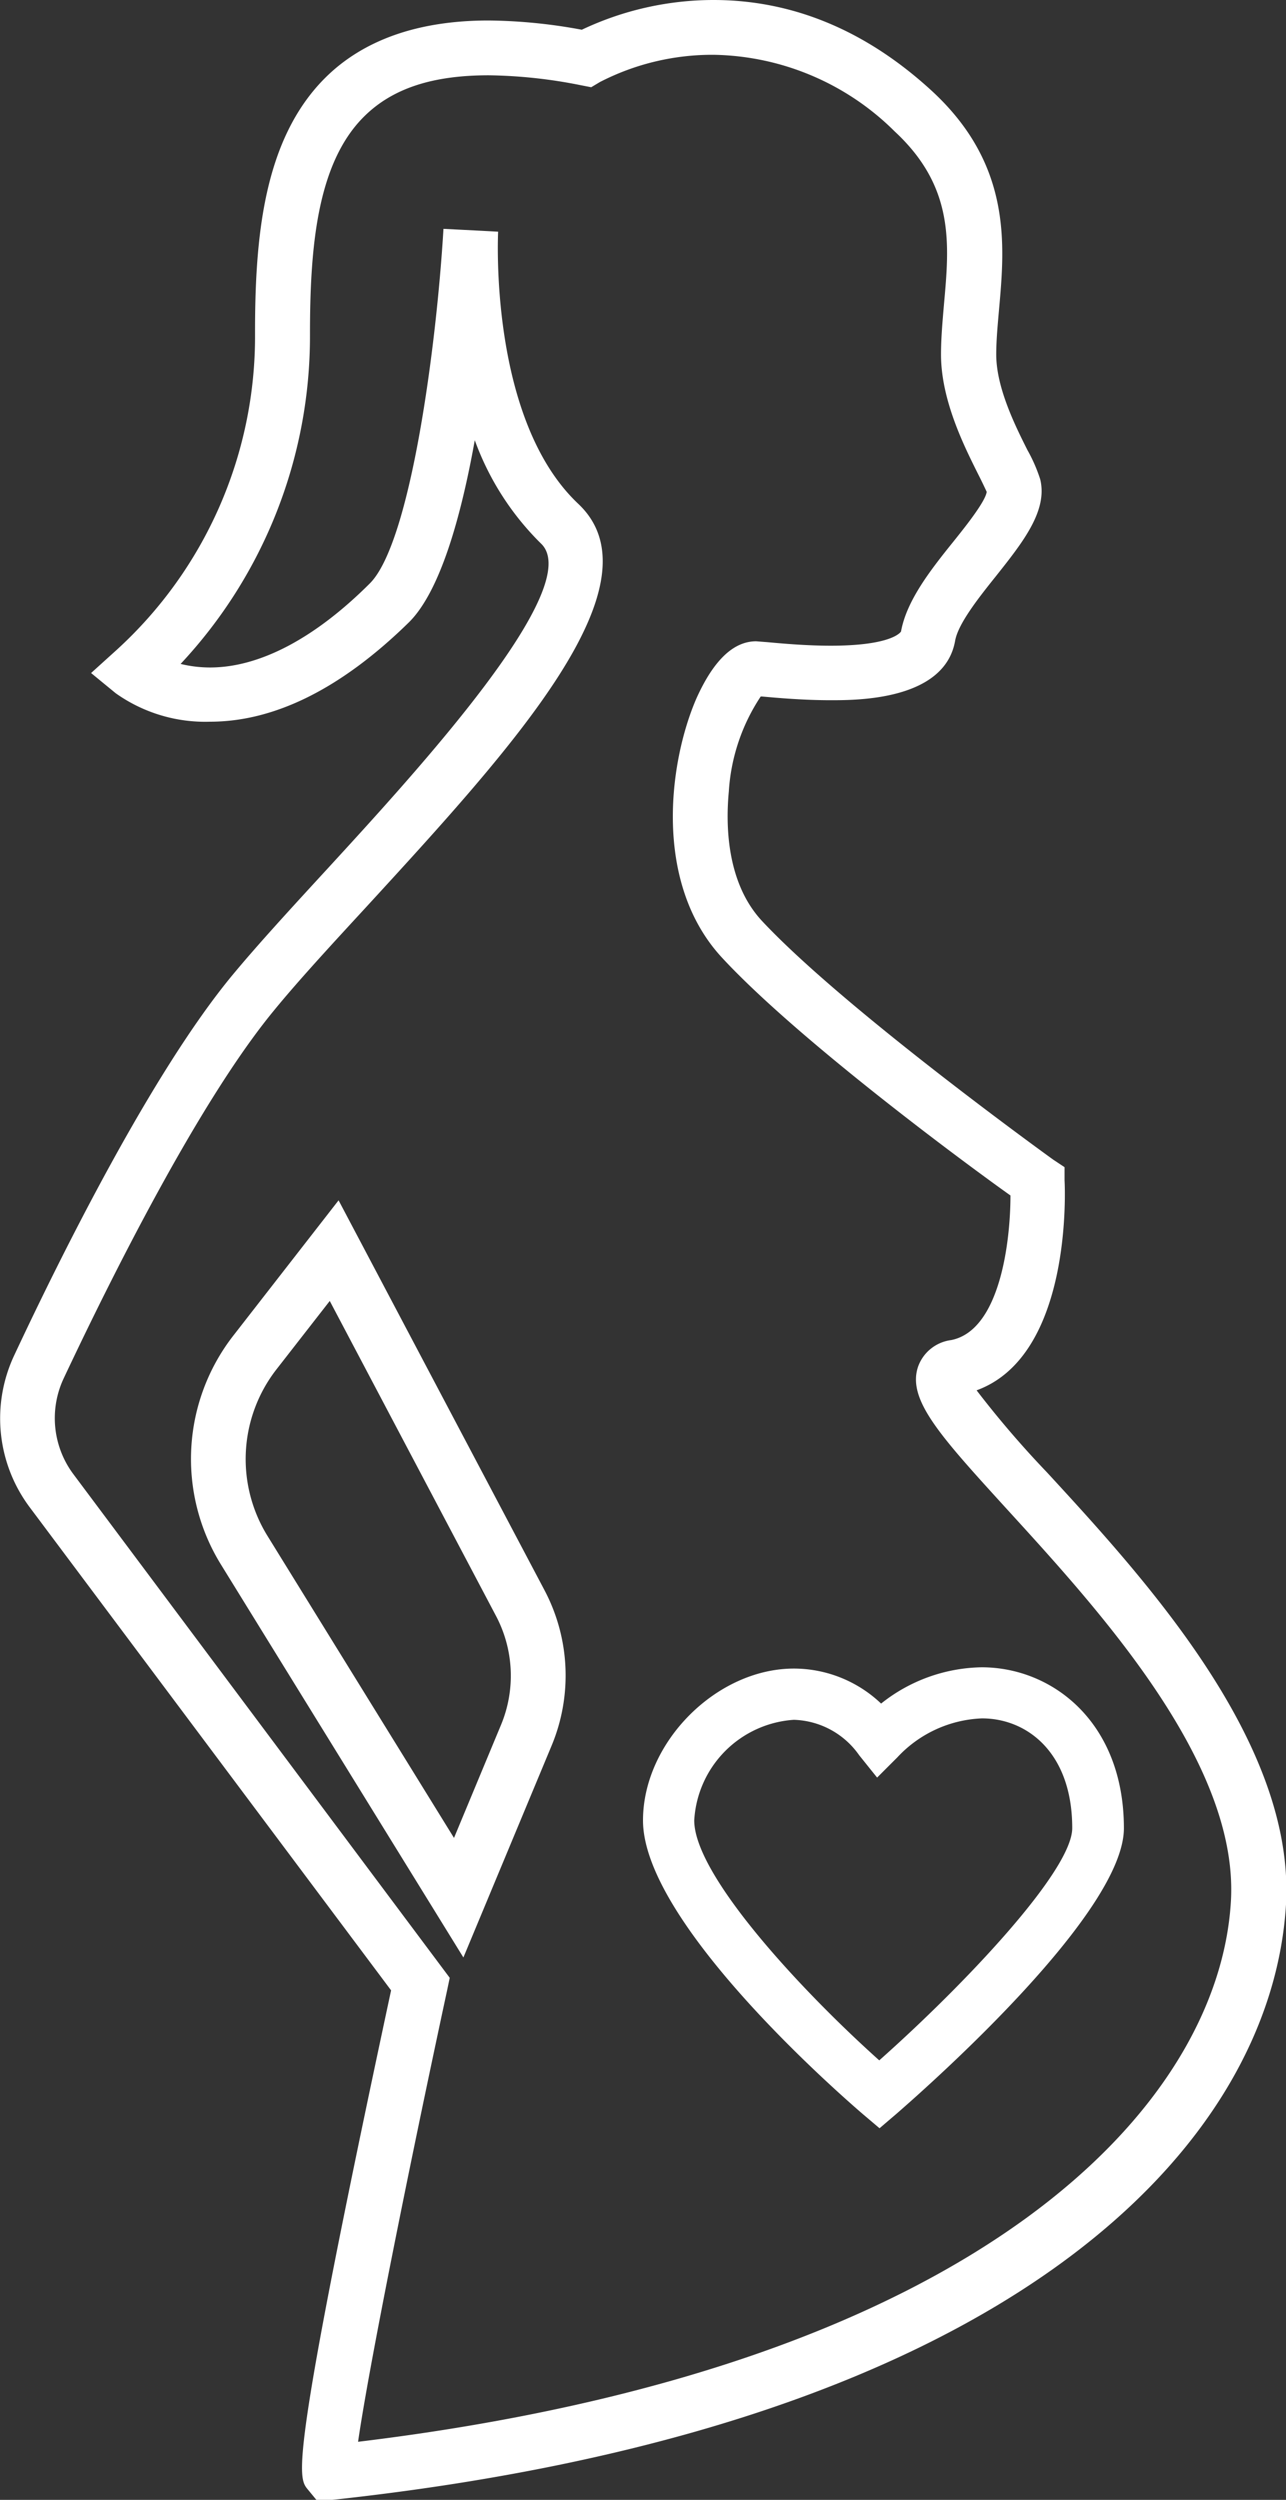 <svg viewBox="0 0 90.36 175.65" xmlns="http://www.w3.org/2000/svg"><rect x="0" y="0" width="90.36" height="175.65" fill="#333333" stroke="none"/><g fill="#fff"><path d="m73.57 103.46a69.58 69.58 0 0 1 -4.95-5.77c6.75-2.46 6.21-14.23 6.18-14.76v-.92l-.8-.53c-.15-.11-14.63-10.54-20.44-16.75-2.56-2.73-2.56-6.89-2.35-9.11a13.57 13.57 0 0 1 2.24-6.68h.11c1.09.1 2.93.26 4.81.26s8 0 8.74-4.17c.21-1.2 1.63-3 2.88-4.56 1.87-2.36 3.64-4.58 3.1-6.79a11.06 11.06 0 0 0 -.9-2.06c-.88-1.75-2.19-4.4-2.19-6.71 0-1 .1-2.07.2-3.2.4-4.51.9-10.11-4.69-15.29-4.62-4.26-9.79-6.42-15.38-6.42a21.64 21.64 0 0 0 -9.25 2.09 37.25 37.25 0 0 0 -6.55-.65c-4.95 0-8.82 1.37-11.5 4.05-4.33 4.34-4.92 11.24-4.91 18a29.79 29.79 0 0 1 -9.74 22.19l-1.78 1.61 1.73 1.42a10.86 10.86 0 0 0 6.62 2c4.59 0 9.28-2.37 14-7 2.19-2.19 3.65-7.42 4.61-12.78a19.55 19.55 0 0 0 4.64 7.25c3.22 3-8.64 15.94-15 22.87-2.52 2.74-4.9 5.33-6.68 7.48-5.64 6.82-12.02 19.65-15.32 26.7a10.42 10.42 0 0 0 1.09 10.68l25.39 33.94c-7.17 33.45-6.56 34.2-5.86 35.06l.61.74h1.13c47.91-5.19 66-25 67-41.84.64-11.36-9.85-22.81-16.79-30.35zm12.92 30.11c-.82 14.31-17.43 32.68-61.33 38 .73-5.11 3.55-19.14 6.26-31.74l.18-.86-26.43-35.37a6.58 6.58 0 0 1 -.7-6.74c3.23-6.86 9.45-19.39 14.78-25.86 1.7-2.08 4.05-4.63 6.53-7.32 10.22-11.14 20.81-22.68 14.84-28.29-6.29-5.95-5.62-18.96-5.62-19.11l-1.1-.06-2.74-.14c-.48 8.1-2.29 22-5.16 24.9-3.87 3.87-7.76 5.92-11.24 5.92a8.75 8.75 0 0 1 -2.07-.25 33.7 33.7 0 0 0 9.09-23.11c0-6 .45-12 3.78-15.33 2-2 4.83-2.92 8.78-2.92a34.84 34.84 0 0 1 6.48.7l.72.14.62-.37a17.24 17.24 0 0 1 8-1.91 18.46 18.46 0 0 1 12.71 5.39c4.2 3.9 3.84 7.89 3.46 12.12-.1 1.17-.21 2.38-.21 3.55 0 3.23 1.65 6.49 2.63 8.45.22.43.49 1 .58 1.2-.09.68-1.5 2.45-2.36 3.52-1.61 2-3.27 4.13-3.66 6.29 0 0-.53 1-4.94 1-1.71 0-3.37-.15-4.47-.25l-.77-.06c-1.61 0-3 1.36-4.19 4-1.95 4.48-3.07 13 1.81 18.25 5.34 5.76 17.07 14.43 20.25 16.69 0 3.16-.71 9.48-4.17 10.16a2.85 2.85 0 0 0 -2.33 1.89c-.76 2.32 1.59 4.87 6.26 10 6.47 7.09 16.29 17.8 15.73 27.52z"/><path d="m23.79 84.34-7.43 9.55a14.12 14.12 0 0 0 -.86 16l17.06 27.65 6.18-14.84a12.83 12.83 0 0 0 -.5-11zm11.4 36.89-3.29 7.91-13.13-21.26a10.27 10.27 0 0 1 .63-11.63l3.77-4.84 11.67 22.11a9 9 0 0 1 .35 7.71z"/><path d="m61.91 119.7a8.91 8.91 0 0 0 -6.12-2.46c-5.45 0-10.61 5.18-10.61 10.67 0 7.2 13.86 19.27 15.44 20.63l1.18 1 1.17-1c2.67-2.32 16-14.18 16-20.08 0-7.42-5-11.31-10-11.31a11.62 11.62 0 0 0 -7.06 2.55zm13.43 8.75c0 3-7.57 11-13.56 16.32-5.46-4.89-13-13-13-16.86a7.51 7.51 0 0 1 7-7.07 5.81 5.81 0 0 1 4.59 2.49l1.26 1.57 1.42-1.42a8.57 8.57 0 0 1 5.95-2.74c3.15 0 6.34 2.39 6.34 7.71z"/></g></svg>